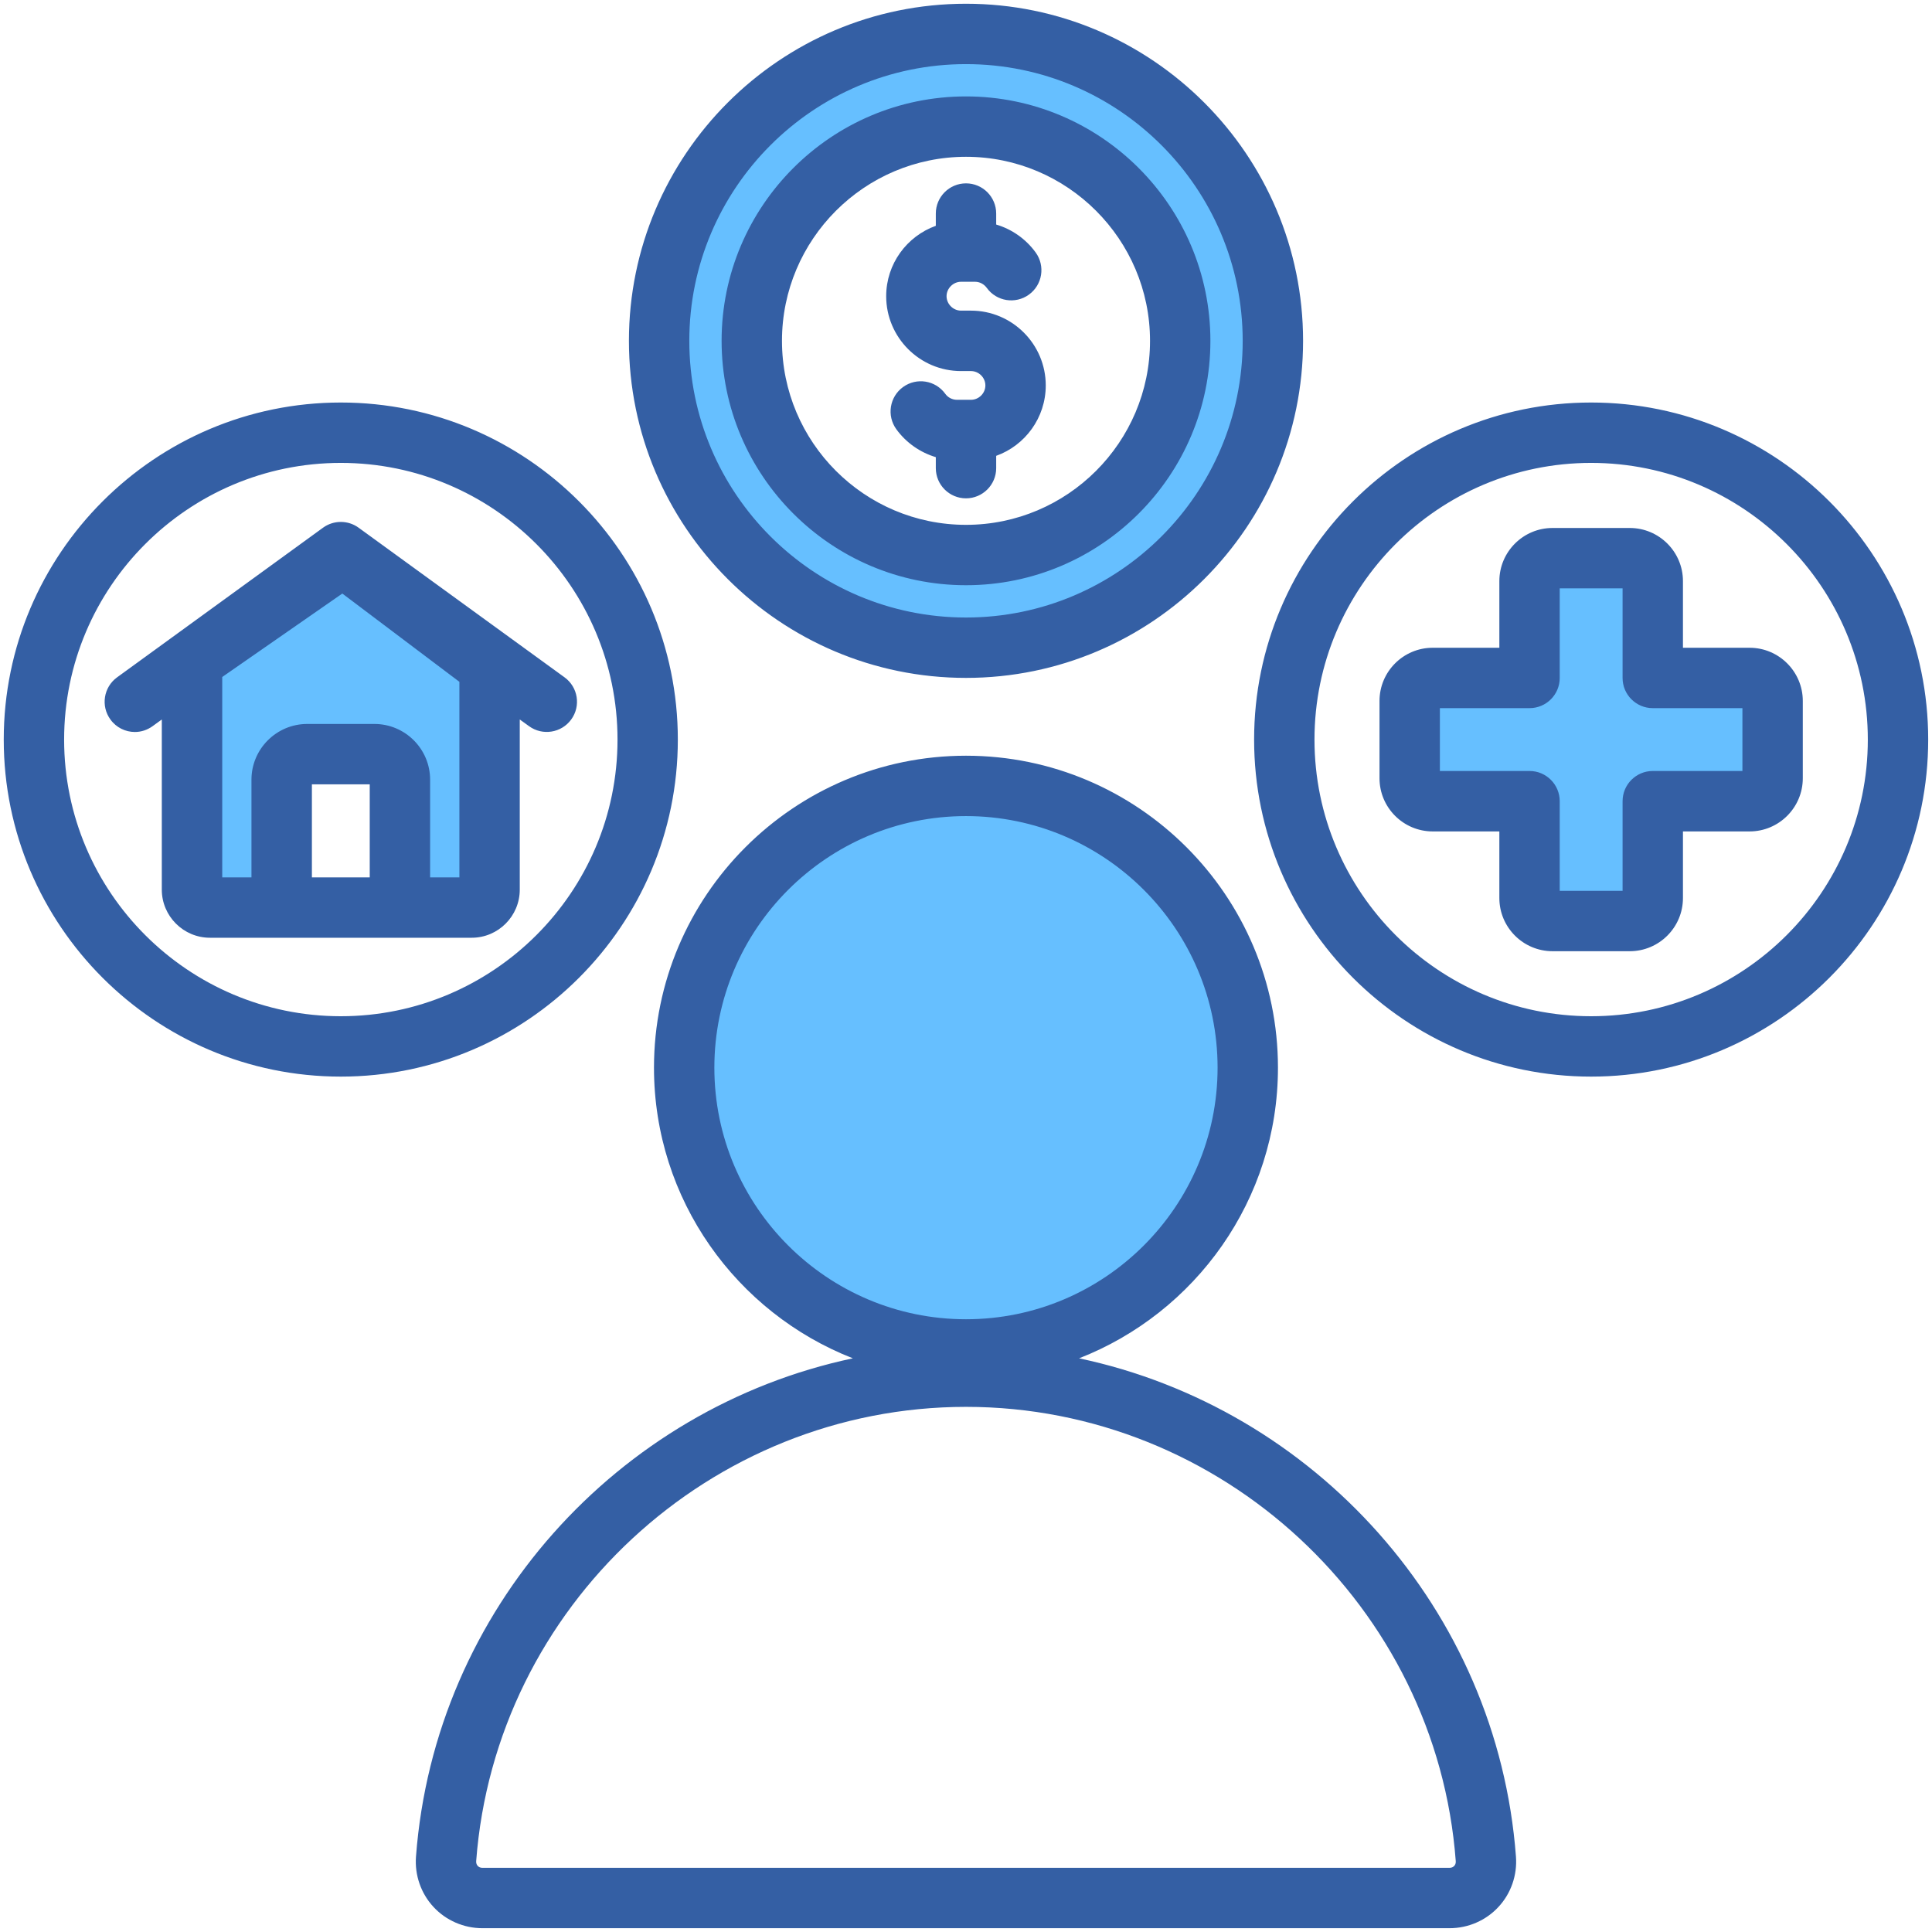 <svg width="32" height="32" viewBox="0 0 32 32" fill="none" xmlns="http://www.w3.org/2000/svg">
<g clip-path="url(#clip0_6053_43823)">
<path fill-rule="evenodd" clip-rule="evenodd" d="M15.999 9.443C18.093 9.443 19.797 7.739 19.797 5.645C19.797 3.551 18.093 1.847 15.999 1.847C13.905 1.847 12.201 3.551 12.201 5.645C12.201 7.74 13.905 9.443 15.999 9.443ZM20.416 17.684C20.416 20.12 18.434 22.101 15.999 22.101C13.563 22.101 11.581 20.12 11.581 17.684C11.581 15.248 13.563 13.267 15.999 13.267C18.435 13.267 20.416 15.249 20.416 17.684ZM7.858 14.782H6.873V12.914C6.873 12.543 6.571 12.241 6.2 12.241H5.088C4.717 12.241 4.415 12.543 4.415 12.914V14.782H3.43V11.082L5.675 9.523L7.859 11.169V14.782H7.858ZM11.166 5.645C11.166 2.98 13.334 0.812 15.999 0.812C18.664 0.812 20.832 2.98 20.832 5.645C20.832 8.31 18.664 10.478 15.999 10.478C13.334 10.478 11.166 8.311 11.166 5.645ZM23.598 11.479H25.333C25.471 11.479 25.583 11.367 25.583 11.229V9.495H27.124V11.229C27.124 11.367 27.236 11.479 27.374 11.479H29.109V13.02H27.374C27.236 13.02 27.124 13.132 27.124 13.271V15.005H25.583V13.271C25.583 13.132 25.471 13.02 25.333 13.02H23.598V11.479Z" fill="#66BFFF"/>
<path fill-rule="evenodd" clip-rule="evenodd" d="M7.609 14.532H7.124V12.914C7.124 12.405 6.71 11.991 6.201 11.991H5.089C4.58 11.991 4.165 12.405 4.165 12.914V14.532H3.681V11.213L5.67 9.831L7.609 11.293L7.609 14.532ZM5.166 14.532H6.124V12.991H5.166V14.532ZM9.351 11.219L5.939 8.74C5.764 8.613 5.526 8.613 5.351 8.74L1.939 11.219C1.716 11.381 1.666 11.694 1.829 11.917C1.926 12.052 2.079 12.124 2.234 12.124C2.336 12.124 2.438 12.092 2.527 12.028L2.68 11.917V14.735C2.68 15.174 3.038 15.532 3.477 15.532H7.813C8.252 15.532 8.609 15.174 8.609 14.735V11.917L8.763 12.028C8.986 12.19 9.299 12.14 9.461 11.917C9.624 11.694 9.574 11.381 9.351 11.219ZM14.678 4.906C14.678 4.37 15.021 3.912 15.5 3.74V3.537C15.5 3.261 15.724 3.037 16 3.037C16.276 3.037 16.5 3.261 16.5 3.537V3.719C16.759 3.796 16.991 3.957 17.154 4.182C17.316 4.406 17.266 4.718 17.042 4.88C16.818 5.042 16.505 4.992 16.344 4.768C16.298 4.705 16.226 4.667 16.15 4.667H15.917C15.788 4.667 15.678 4.777 15.678 4.906C15.678 5.036 15.788 5.145 15.917 5.145H16.082C16.765 5.145 17.321 5.701 17.321 6.384C17.321 6.92 16.978 7.379 16.5 7.55V7.754C16.5 8.03 16.275 8.254 16 8.254C15.724 8.254 15.5 8.03 15.5 7.754V7.572C15.24 7.494 15.008 7.333 14.845 7.108C14.684 6.884 14.734 6.572 14.958 6.41C15.182 6.248 15.494 6.298 15.656 6.522C15.701 6.585 15.774 6.622 15.85 6.622H16.082C16.212 6.622 16.321 6.514 16.321 6.384C16.321 6.254 16.212 6.146 16.082 6.146H15.917C15.234 6.146 14.678 5.589 14.678 4.906ZM16 2.597C14.319 2.597 12.952 3.965 12.952 5.645C12.952 7.326 14.319 8.693 16 8.693C17.68 8.693 19.048 7.325 19.048 5.645C19.048 3.965 17.68 2.597 16 2.597ZM16 9.693C18.232 9.693 20.048 7.877 20.048 5.645C20.048 3.413 18.232 1.597 16 1.597C13.768 1.597 11.952 3.413 11.952 5.645C11.952 7.877 13.768 9.693 16 9.693ZM16 1.062C13.473 1.062 11.417 3.118 11.417 5.645C11.417 8.172 13.473 10.228 16 10.228C18.527 10.228 20.583 8.172 20.583 5.645C20.582 3.118 18.527 1.062 16 1.062ZM16 11.228C19.078 11.228 21.583 8.724 21.583 5.645C21.583 2.567 19.078 0.062 16 0.062C12.921 0.062 10.417 2.567 10.417 5.645C10.417 8.724 12.921 11.228 16 11.228ZM5.645 16.832C8.172 16.832 10.228 14.777 10.228 12.25C10.228 9.723 8.172 7.667 5.645 7.667C3.118 7.667 1.062 9.723 1.062 12.25C1.062 14.777 3.118 16.832 5.645 16.832ZM11.227 12.25C11.227 9.172 8.723 6.667 5.645 6.667C2.567 6.667 0.062 9.172 0.062 12.25C0.062 15.328 2.567 17.832 5.645 17.832C8.723 17.832 11.227 15.328 11.227 12.25ZM26.354 16.832C23.827 16.832 21.772 14.777 21.772 12.25C21.772 9.723 23.827 7.667 26.354 7.667C28.881 7.667 30.937 9.723 30.937 12.25C30.937 14.777 28.881 16.832 26.354 16.832ZM26.354 6.667C29.433 6.667 31.937 9.172 31.937 12.25C31.937 15.328 29.433 17.832 26.354 17.832C23.276 17.832 20.772 15.328 20.772 12.25C20.772 9.172 23.276 6.667 26.354 6.667ZM28.86 12.77V11.729H27.375C27.099 11.729 26.875 11.505 26.875 11.229V9.745H25.834V11.229C25.834 11.505 25.61 11.729 25.334 11.729H23.849V12.77H25.334C25.61 12.77 25.834 12.994 25.834 13.271V14.755H26.875V13.271C26.875 12.994 27.099 12.77 27.375 12.77H28.86ZM28.979 10.729H27.875V9.625C27.875 9.14 27.48 8.745 26.994 8.745H25.715C25.229 8.745 24.834 9.14 24.834 9.625V10.729H23.73C23.244 10.729 22.849 11.124 22.849 11.61V12.89C22.849 13.376 23.244 13.771 23.73 13.771H24.834V14.874C24.834 15.36 25.229 15.755 25.715 15.755H26.994C27.48 15.755 27.875 15.36 27.875 14.874V13.771H28.979C29.464 13.771 29.86 13.376 29.86 12.89V11.61C29.86 11.124 29.464 10.729 28.979 10.729ZM24.086 30.906C24.072 30.92 24.049 30.937 24.01 30.937H7.989C7.951 30.937 7.927 30.92 7.913 30.906C7.9 30.891 7.884 30.866 7.887 30.827C8.204 26.607 11.768 23.302 16 23.302C20.232 23.302 23.796 26.607 24.112 30.827C24.115 30.866 24.1 30.891 24.086 30.906ZM11.832 17.684C11.832 15.386 13.702 13.517 16 13.517C18.297 13.517 20.167 15.386 20.167 17.684C20.167 19.982 18.297 21.851 16 21.851C13.702 21.851 11.832 19.982 11.832 17.684ZM17.873 22.498C19.799 21.746 21.167 19.872 21.167 17.684C21.167 14.835 18.849 12.517 16 12.517C13.151 12.517 10.832 14.835 10.832 17.684C10.832 19.872 12.201 21.746 14.126 22.498C10.235 23.322 7.198 26.652 6.89 30.752C6.867 31.059 6.973 31.362 7.18 31.585C7.387 31.809 7.683 31.937 7.989 31.937H24.01C24.317 31.937 24.612 31.809 24.819 31.585C25.027 31.362 25.132 31.058 25.109 30.752C24.802 26.652 21.765 23.322 17.873 22.498Z" fill="#345FA4"/>
</g>
<defs>
<clipPath id="clip0_6053_43823">
<rect width="32" height="32" fill="white"/>
</clipPath>
</defs>
</svg>
